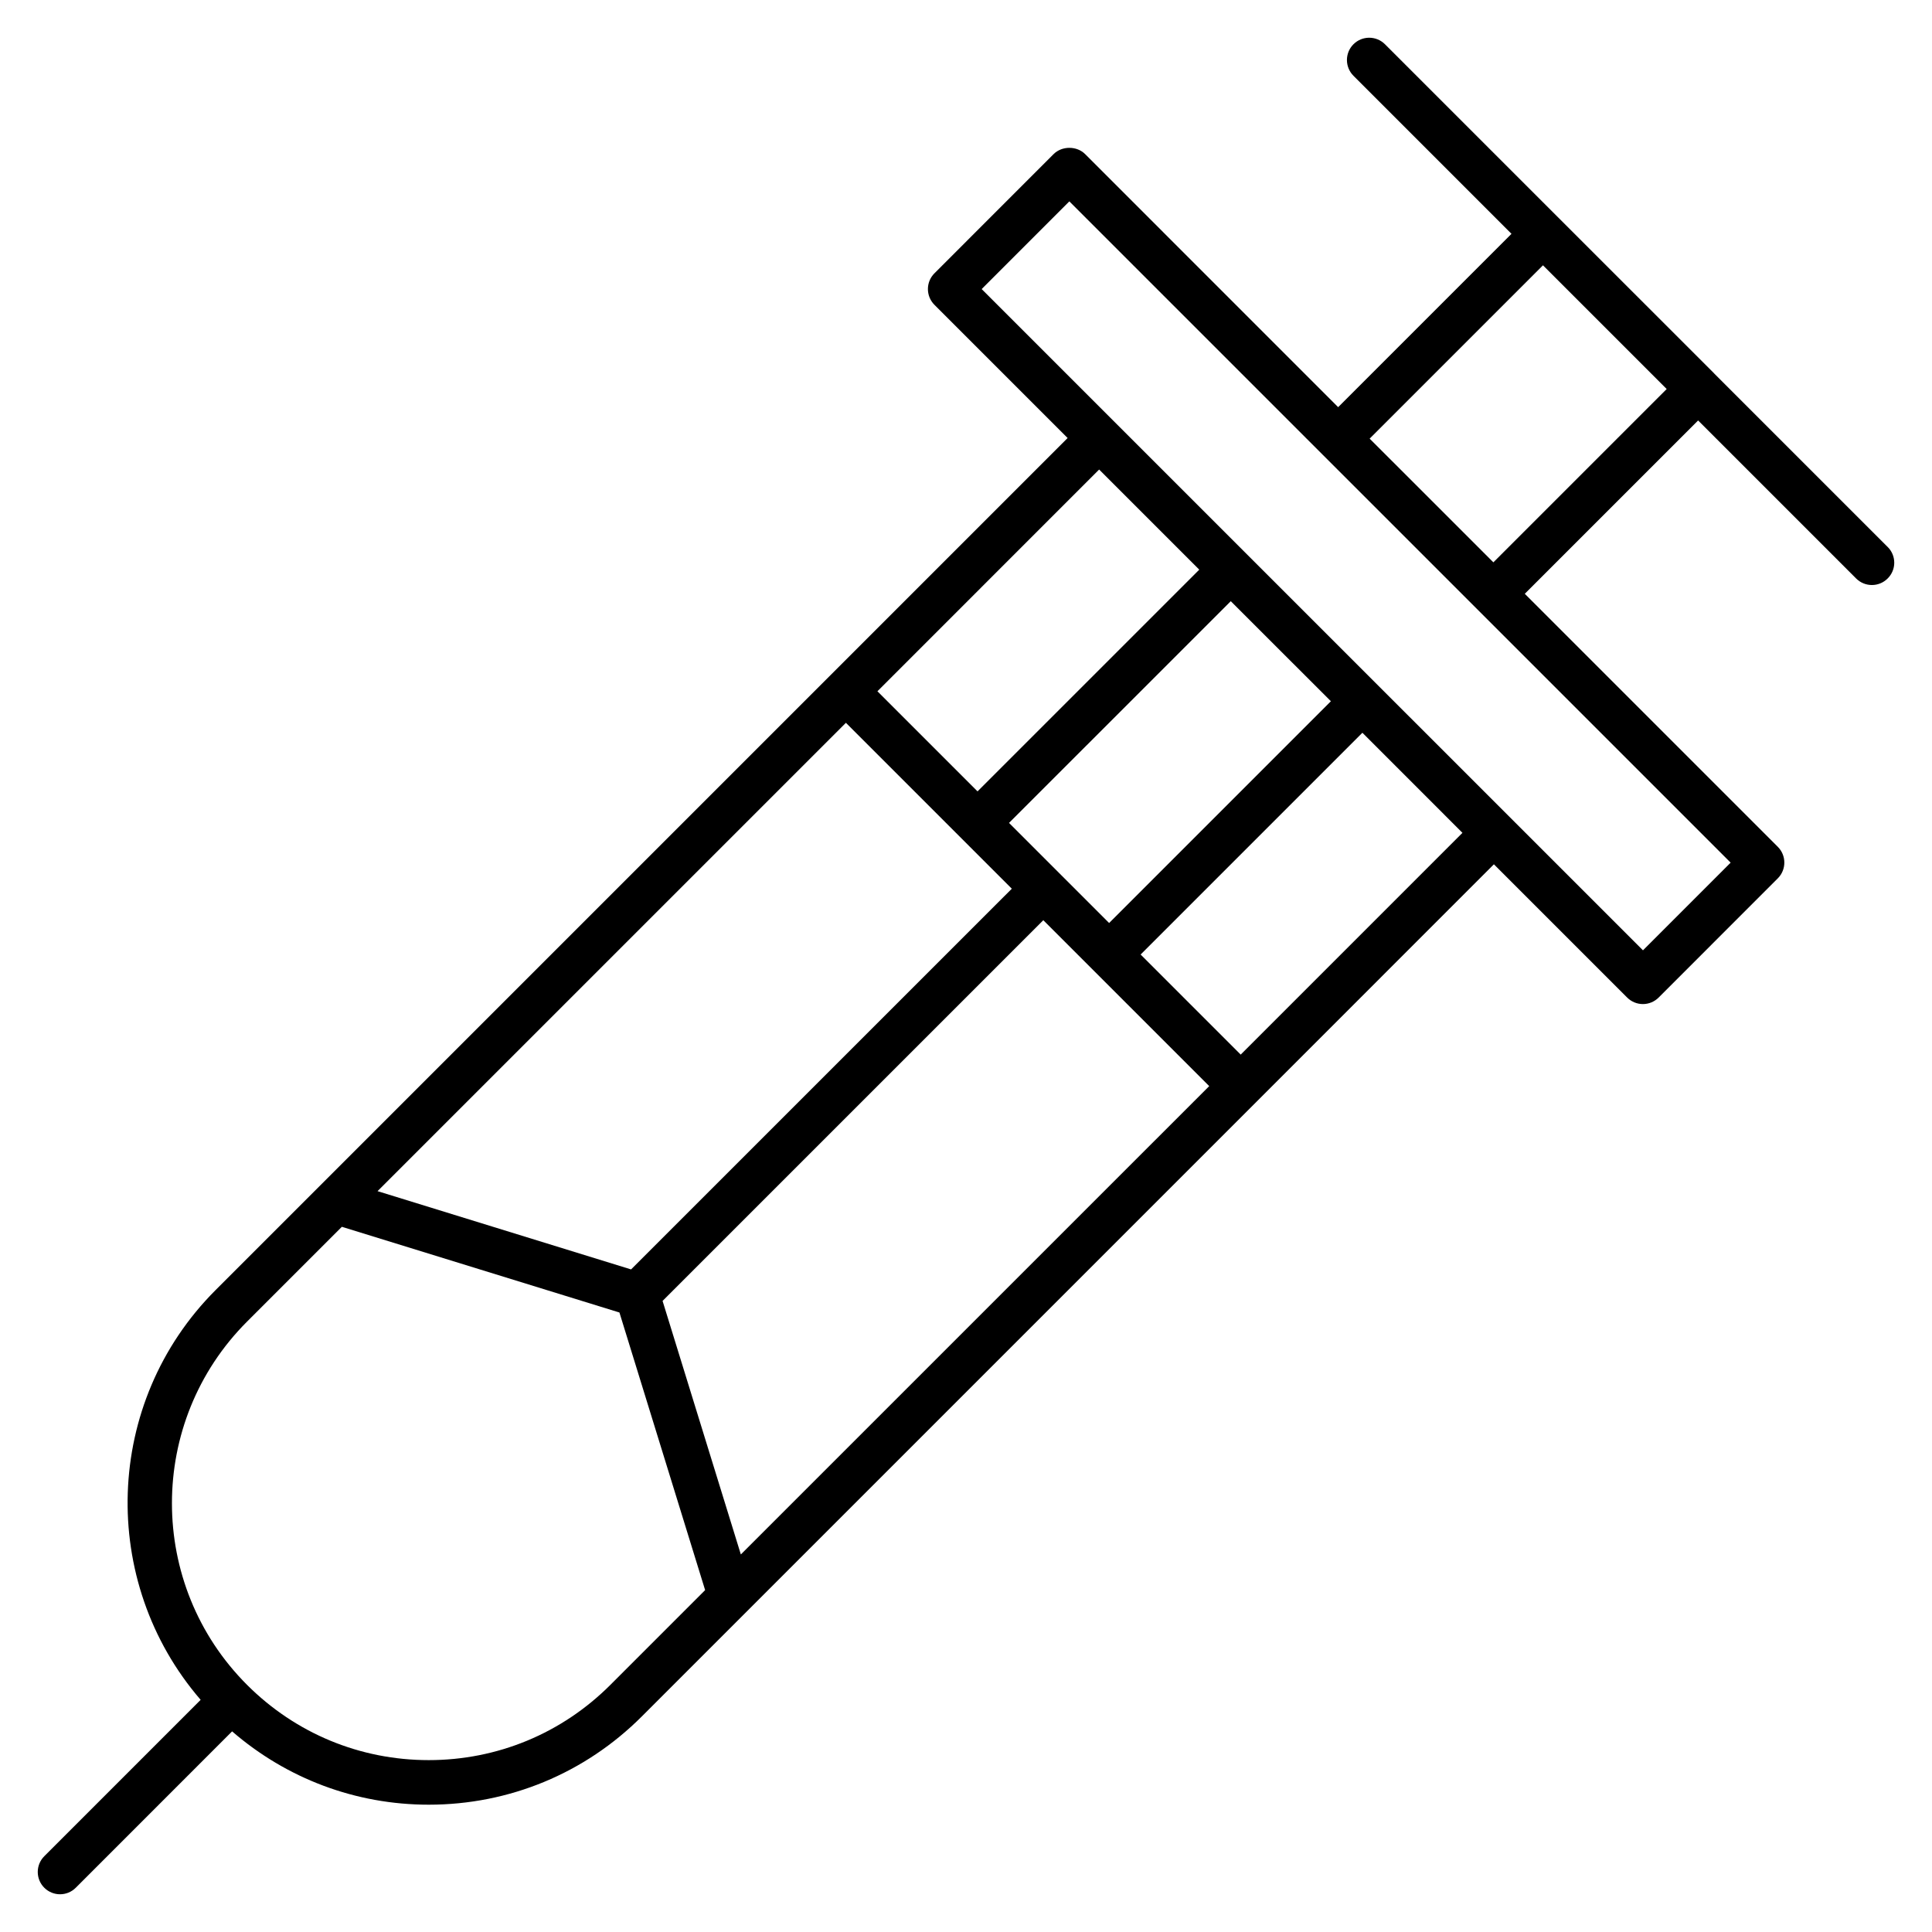 <?xml version="1.0" encoding="UTF-8"?>
<!-- Uploaded to: ICON Repo, www.iconrepo.com, Generator: ICON Repo Mixer Tools -->
<svg fill="#000000" width="800px" height="800px" version="1.1" viewBox="144 144 512 512" xmlns="http://www.w3.org/2000/svg">
 <path d="m644.27 288.97-46.02-46.02c-0.016-0.016-0.016-0.031-0.031-0.047l-41.129-41.125c-0.008-0.008-0.016-0.008-0.023-0.016l-46.035-46.035c-2.305-2.305-6.047-2.305-8.352 0-2.305 2.305-2.305 6.047 0 8.352l41.879 41.887-45.934 45.934-67.055-67.062c-2.211-2.211-6.133-2.211-8.352 0l-31.582 31.59c-2.305 2.305-2.305 6.047 0 8.352l35.297 35.297-62.938 62.945-162.86 162.86c-29.734 29.742-31.008 77.25-3.961 108.59l-41.438 41.445c-2.305 2.305-2.305 6.047 0 8.352 1.148 1.148 2.66 1.73 4.172 1.73 1.512 0 3.023-0.574 4.172-1.73l41.43-41.438c14.492 12.531 32.754 19.43 52.113 19.43 21.332 0 41.398-8.312 56.48-23.402l162.86-162.86 62.938-62.953 35.312 35.312c1.109 1.109 2.606 1.73 4.172 1.73 1.566 0 3.07-0.621 4.172-1.73l31.582-31.59c2.305-2.305 2.305-6.047 0-8.352l-67.055-67.055 45.934-45.934 41.879 41.879c1.148 1.148 2.66 1.73 4.172 1.73 1.512 0 3.023-0.574 4.172-1.73 2.336-2.301 2.336-6.039 0.027-8.344zm-147.57 40.863-58.773 58.773-26.527-26.527 29.387-29.379 29.379-29.379 13.273 13.266zm-156.37 226.11-20.742-67.188 100.9-100.89 43.965 43.965zm27.844-220.39 43.965 43.965-100.9 100.89-67.188-20.742zm67.109-67.125 26.535 26.535-29.379 29.379-29.387 29.379-26.527-26.527zm-129.53 322.08c-12.855 12.863-29.953 19.941-48.137 19.941-18.184 0-35.281-7.078-48.145-19.941-26.543-26.535-26.543-69.73 0-96.273l25.121-25.121 73.562 22.711 22.711 73.57zm225.81-225.8-58.766 58.773-26.52-26.52 58.773-58.773 8.855 8.855zm47.84 31.137-175.25-175.24 23.23-23.238 67.055 67.055c0.008 0 0.008 0 0.008 0.008l20.57 20.562 87.617 87.617zm-39.645-102.82-16.391-16.391-16.398-16.391 45.934-45.934 32.785 32.785z"/>
</svg>